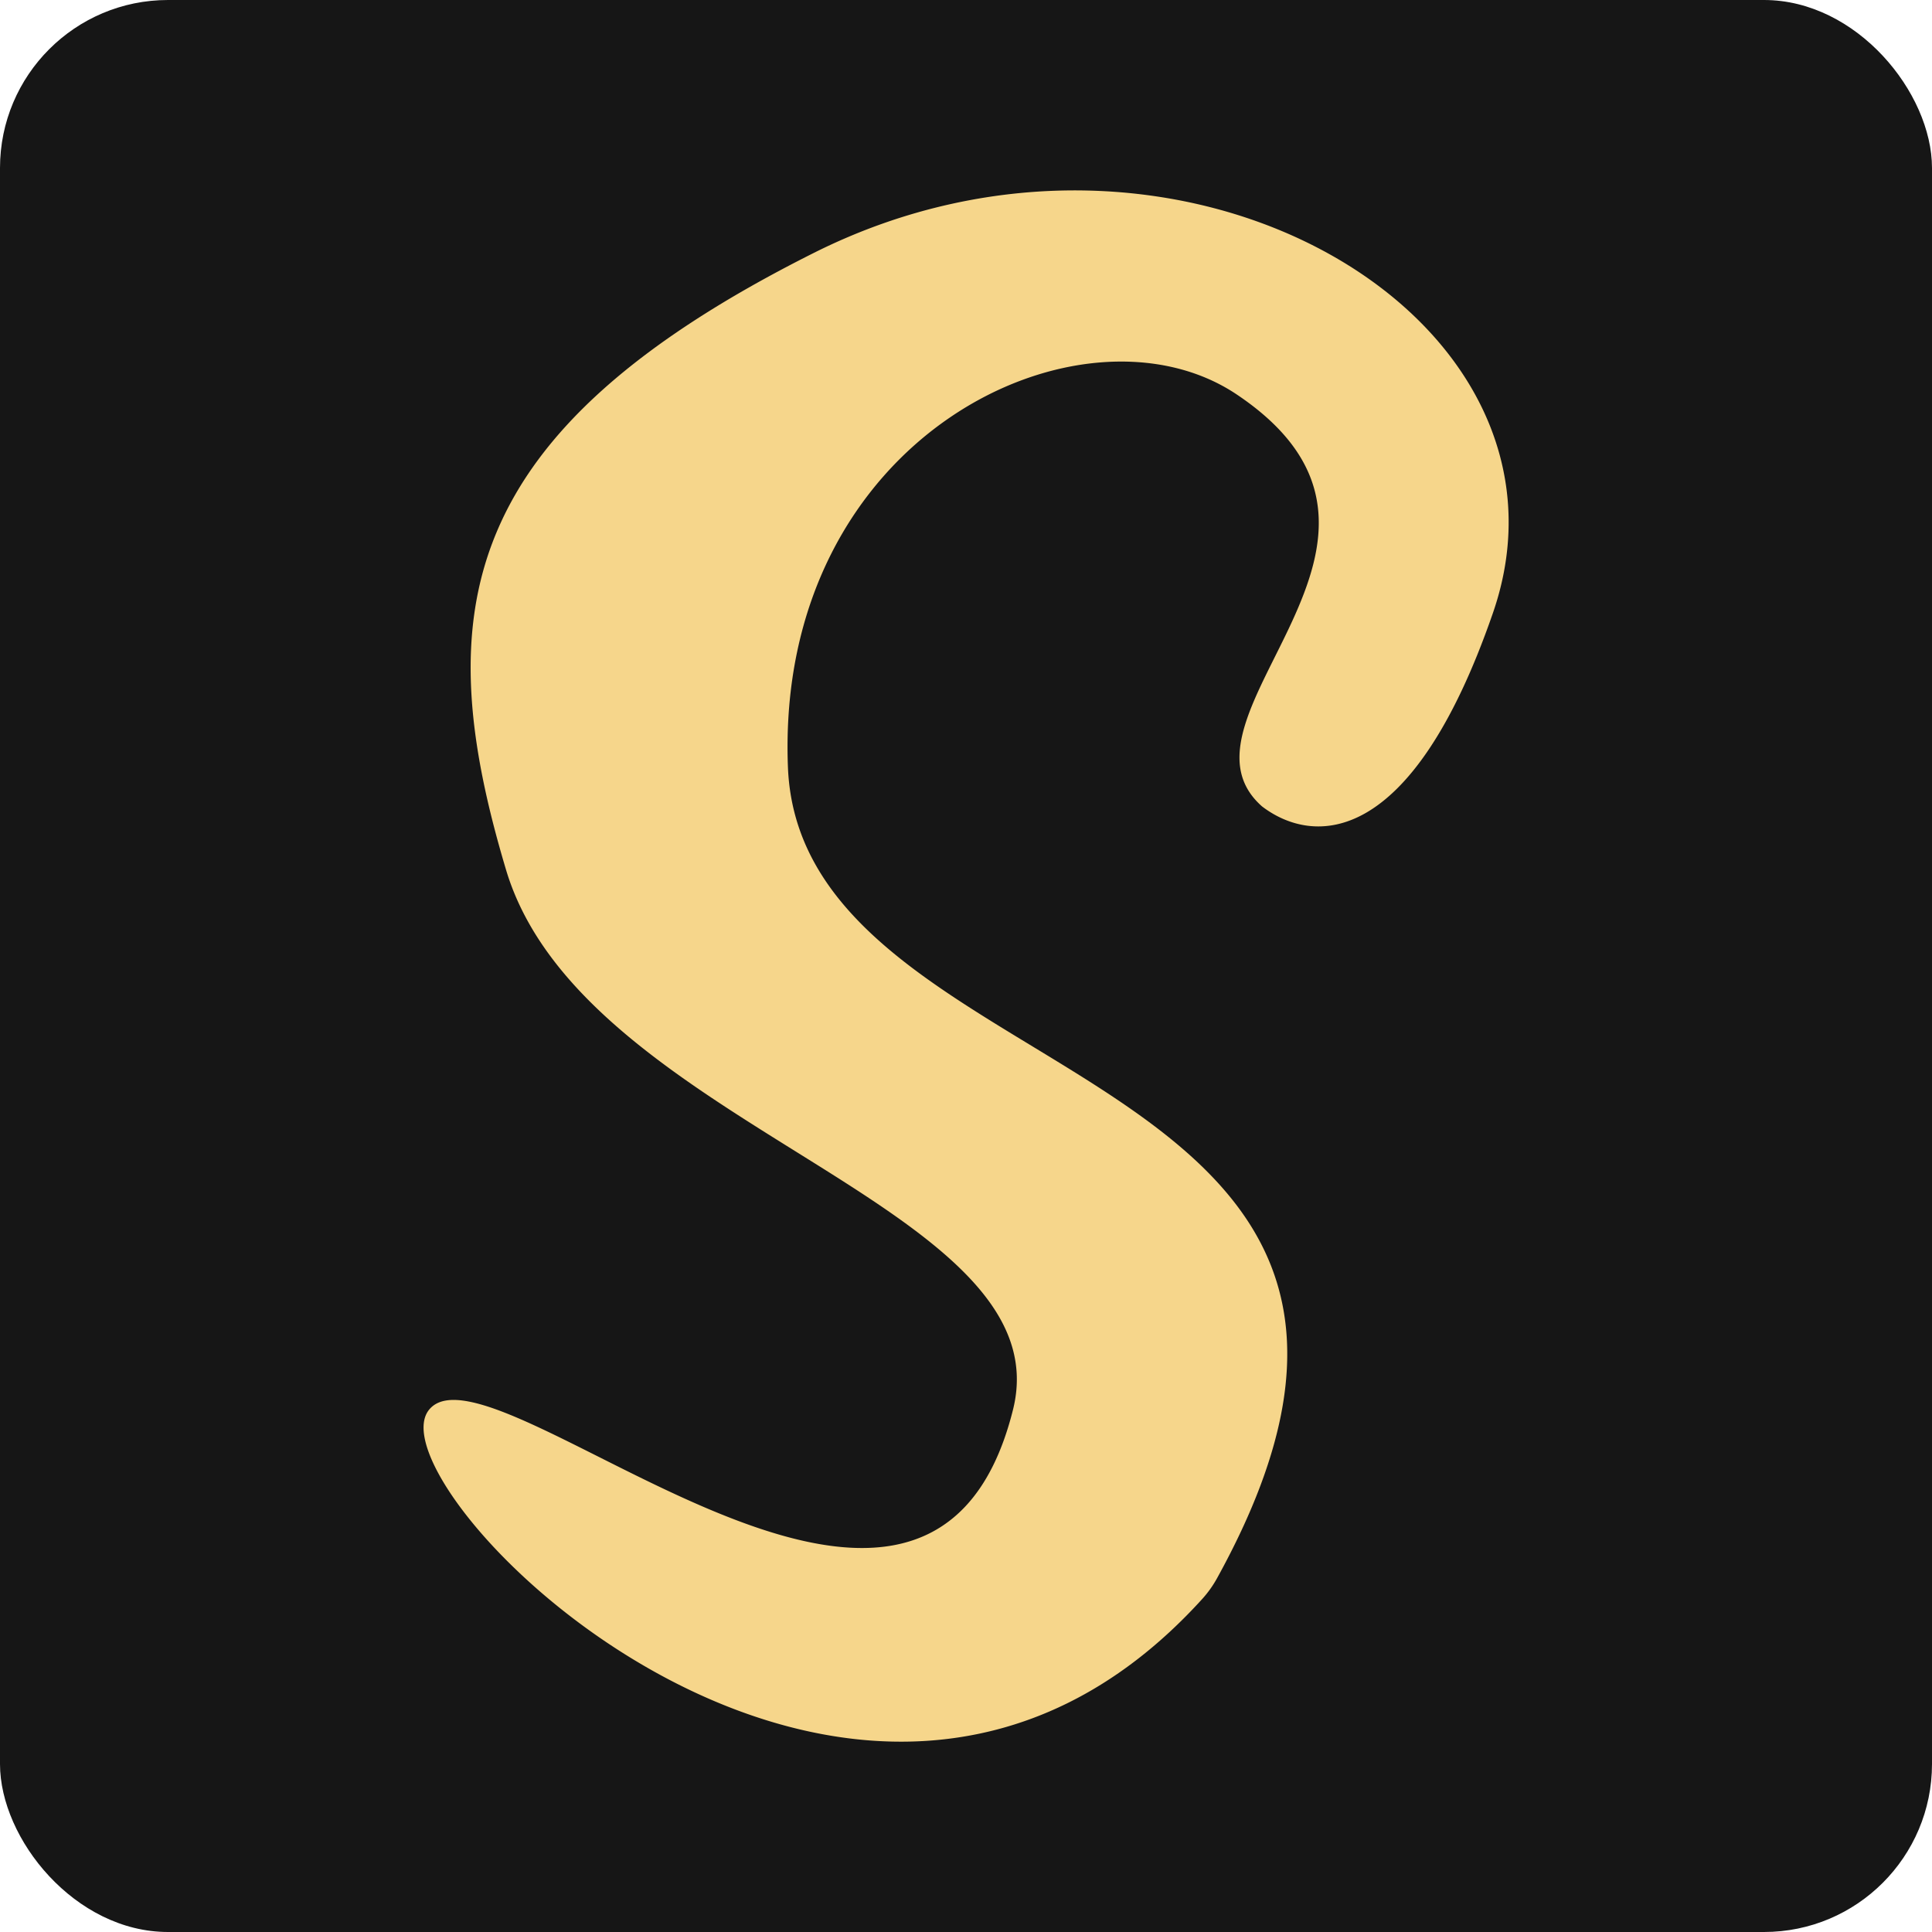 <svg xmlns="http://www.w3.org/2000/svg" viewBox="0 0 115 115">
  <defs>
    <style>
      .cls-1 {
        fill: #161616;
      }

      .cls-2 {
        fill: #f6d68b;
      }
    </style>
  </defs>
  <g id="图层_2" data-name="图层 2">
    <g id="图层_1-2" data-name="图层 1">
      <g>
        <rect class="cls-1" width="115" height="115" rx="10"/>
        <path class="cls-2" d="M48.43,15.06C27.07,25.77,25.55,36.48,30.12,51.77S63.35,71.66,60.3,83.9c-5.15,20.66-30.94-4.59-34.75,0s25.43,33.93,46,11.29a6.57,6.57,0,0,0,.9-1.26C89.76,62.53,47.66,65.4,46.9,45.65s17.54-28.3,26.7-22.18C86.56,32.14,69,42.59,75.12,48c3,2.29,8.85,2.6,13.73-11.47C95,18.88,70.11,4.18,48.43,15.06Z"/>
      </g>
    </g>
  </g>
</svg>
